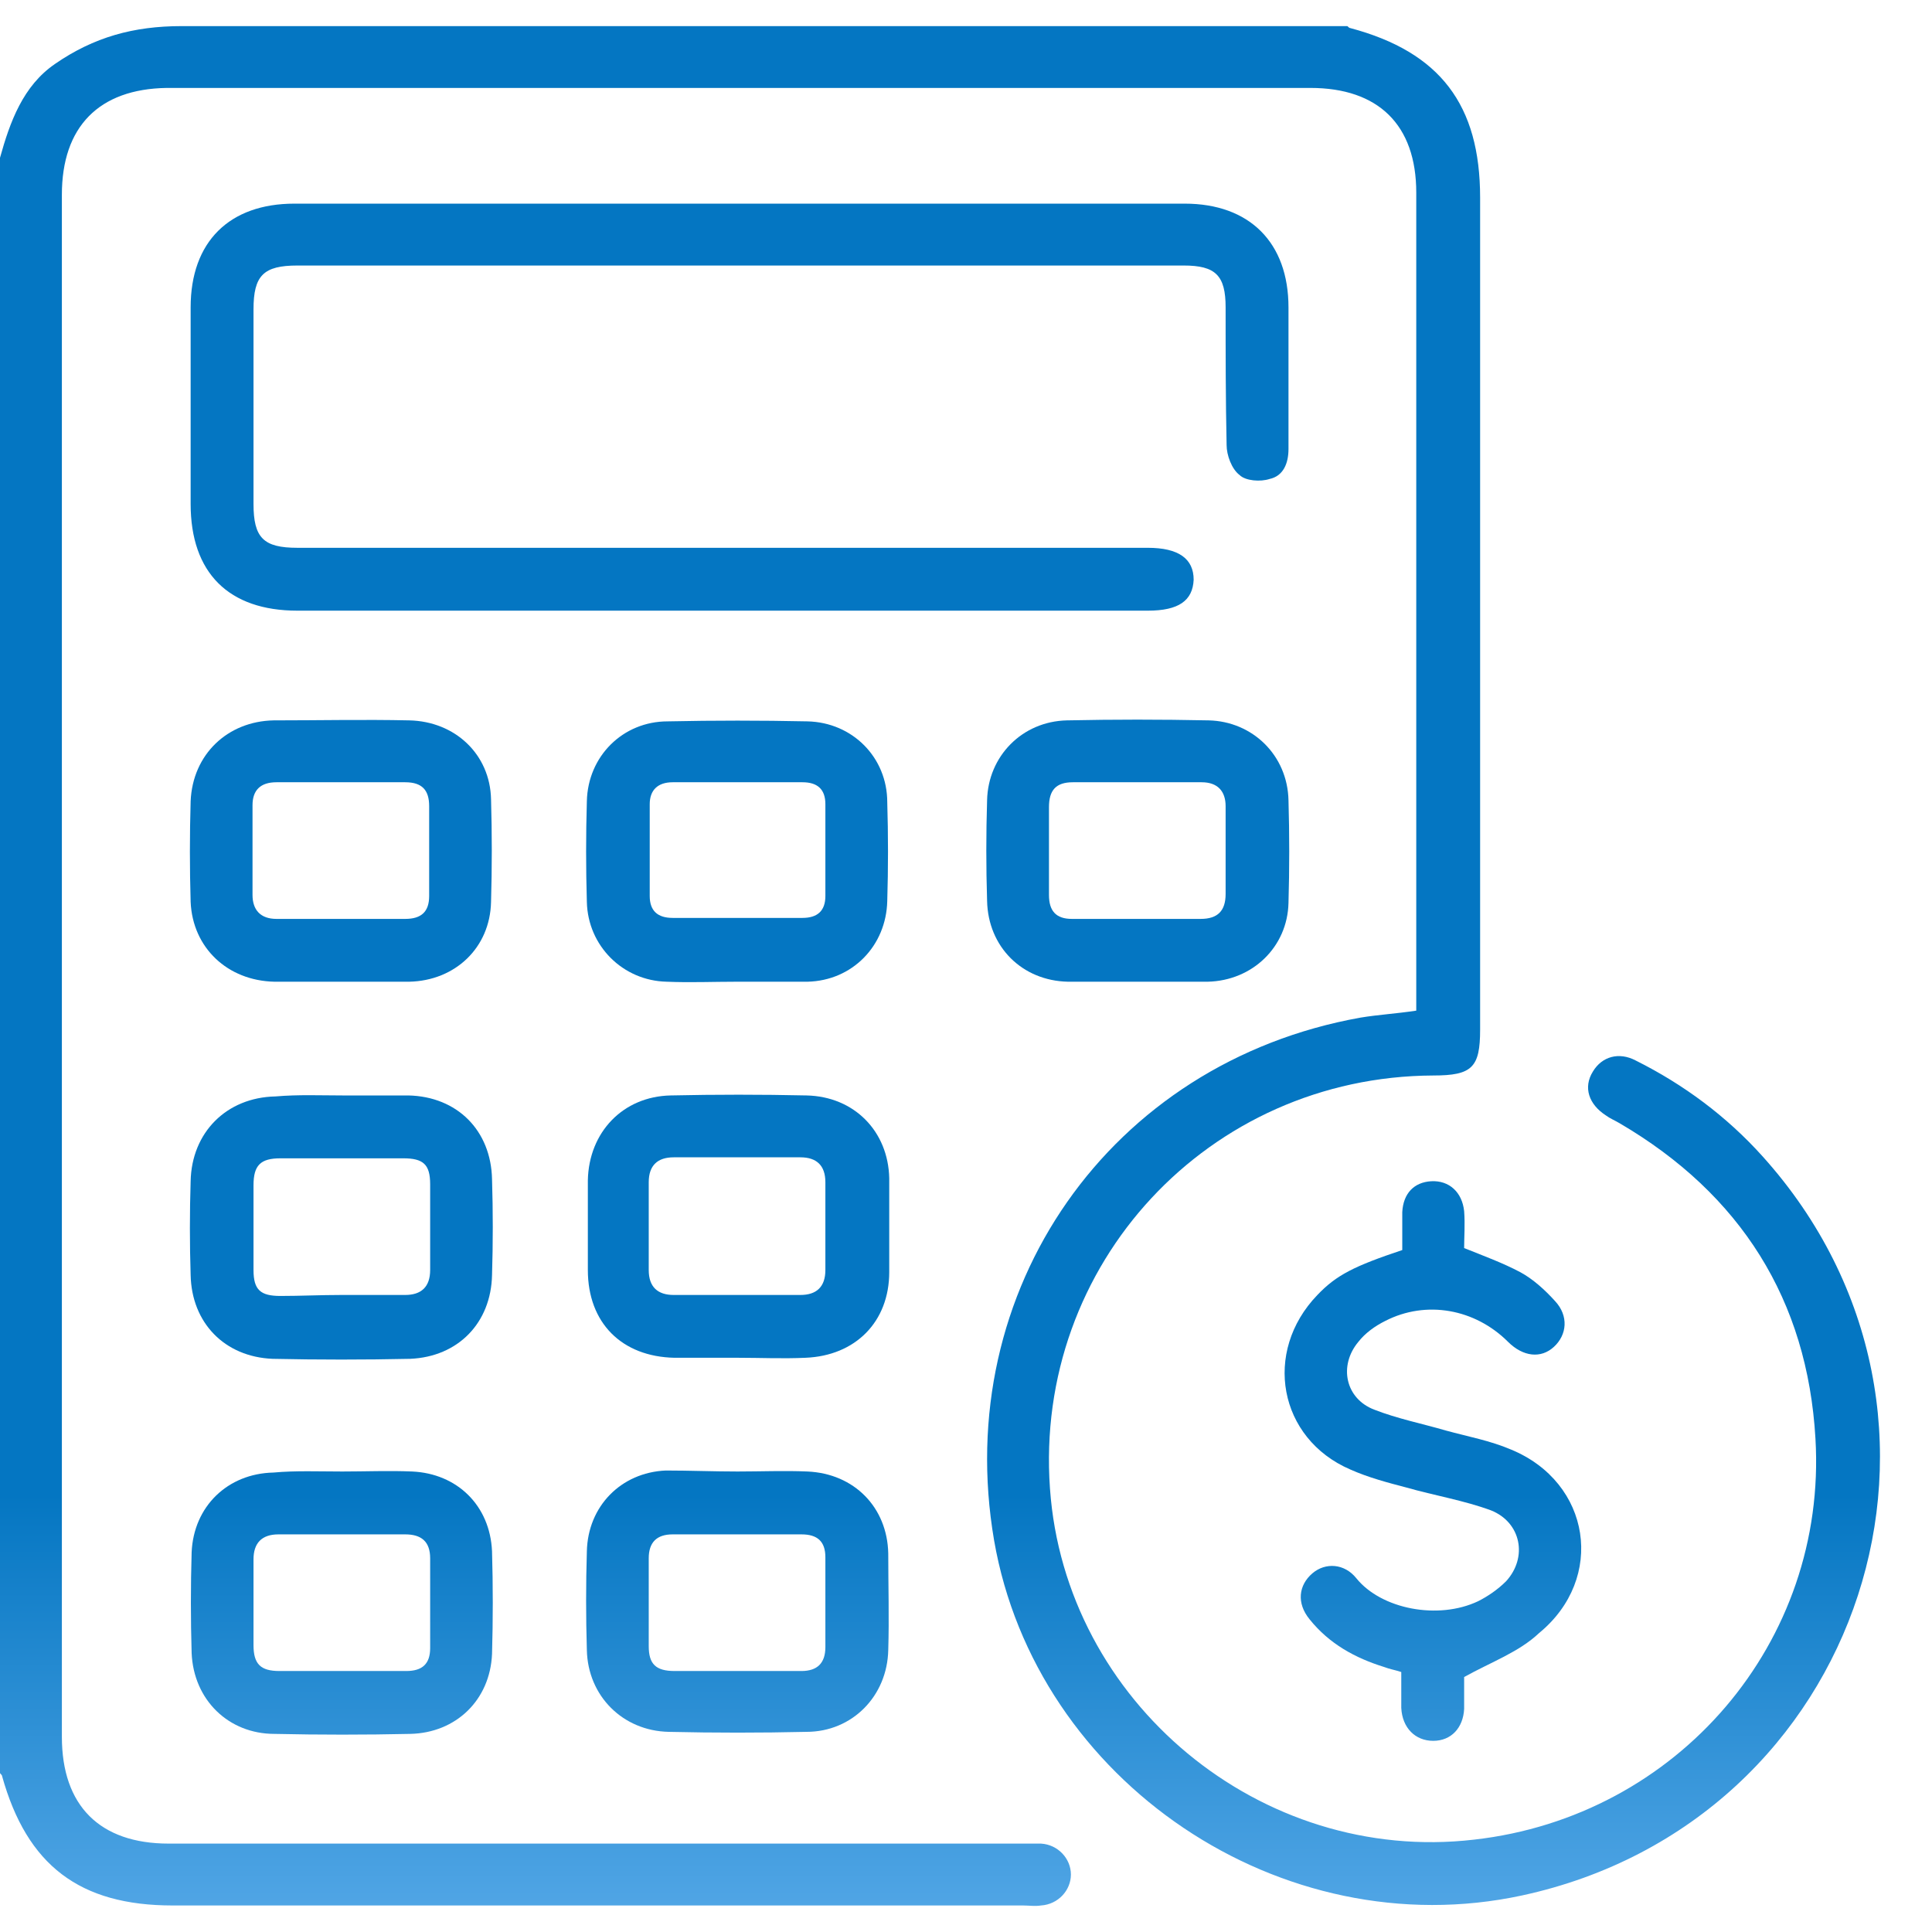 <svg width="37" height="37" viewBox="0 0 37 37" fill="none" xmlns="http://www.w3.org/2000/svg">
<path d="M25.804 0.5C25.823 0.519 25.842 0.538 25.861 0.538C27.581 0.997 28.346 2.009 28.346 3.786C28.346 9.097 28.346 14.408 28.346 19.718C28.346 20.444 28.193 20.597 27.448 20.597C23.147 20.616 19.802 24.208 20.108 28.506C20.395 32.594 24.141 35.708 28.231 35.231C32.13 34.791 34.998 31.448 34.768 27.551C34.615 24.895 33.335 22.87 31.022 21.514C30.926 21.457 30.831 21.419 30.754 21.361C30.429 21.151 30.315 20.826 30.506 20.521C30.678 20.234 31.003 20.139 31.328 20.311C32.245 20.769 33.067 21.38 33.755 22.145C38.228 27.112 35.686 34.887 29.149 36.3C24.542 37.294 19.84 34.123 19.038 29.5C18.216 24.704 21.255 20.349 26.052 19.489C26.396 19.432 26.74 19.413 27.123 19.355C27.123 19.222 27.123 19.107 27.123 18.973C27.123 13.873 27.123 8.772 27.123 3.69C27.123 2.391 26.396 1.684 25.097 1.684C17.795 1.684 10.493 1.684 3.192 1.684C1.892 1.704 1.185 2.429 1.185 3.729C1.185 13.567 1.185 23.405 1.185 33.263C1.185 34.581 1.911 35.307 3.23 35.307C8.678 35.307 14.125 35.307 19.592 35.307C19.706 35.307 19.821 35.307 19.936 35.307C20.261 35.326 20.509 35.594 20.509 35.899C20.509 36.205 20.261 36.472 19.936 36.492C19.821 36.511 19.706 36.492 19.592 36.492C14.163 36.492 8.735 36.492 3.307 36.492C1.529 36.492 0.516 35.727 0.038 34.008C0.038 33.989 0 33.97 0 33.951C0 23.635 0 13.319 0 3.022C0.191 2.334 0.44 1.646 1.051 1.226C1.797 0.71 2.561 0.5 3.479 0.5C10.914 0.5 18.349 0.5 25.804 0.5Z" fill="url(#paint0_linear_9135_3909)"/>
<path d="M14.163 5.085C11.335 5.085 8.506 5.085 5.696 5.085C5.046 5.085 4.855 5.276 4.855 5.925C4.855 7.167 4.855 8.409 4.855 9.651C4.855 10.3 5.046 10.491 5.696 10.491C11.124 10.491 16.553 10.491 21.981 10.491C22.573 10.491 22.86 10.701 22.86 11.103C22.841 11.504 22.573 11.695 21.981 11.695C16.553 11.695 11.124 11.695 5.696 11.695C4.377 11.695 3.651 10.969 3.651 9.651C3.651 8.39 3.651 7.148 3.651 5.887C3.651 4.626 4.396 3.9 5.639 3.9C11.315 3.9 17.011 3.9 22.688 3.9C23.931 3.9 24.676 4.646 24.676 5.887C24.676 6.785 24.676 7.683 24.676 8.6C24.676 8.867 24.581 9.116 24.313 9.173C24.141 9.23 23.854 9.211 23.739 9.097C23.587 8.982 23.491 8.715 23.491 8.524C23.472 7.645 23.472 6.766 23.472 5.887C23.472 5.276 23.281 5.085 22.669 5.085C19.84 5.085 16.992 5.085 14.163 5.085Z" fill="url(#paint1_linear_9135_3909)"/>
<path d="M28.04 32.117C28.04 32.27 28.04 32.499 28.04 32.728C28.021 33.091 27.792 33.339 27.448 33.339C27.104 33.339 26.855 33.091 26.836 32.709C26.836 32.48 26.836 32.27 26.836 32.021C26.721 31.983 26.607 31.964 26.511 31.926C25.957 31.754 25.46 31.486 25.078 31.009C24.829 30.703 24.867 30.359 25.135 30.13C25.383 29.92 25.746 29.939 25.976 30.226C26.454 30.818 27.543 31.028 28.308 30.665C28.499 30.569 28.69 30.436 28.843 30.283C29.263 29.824 29.13 29.156 28.556 28.926C28.04 28.735 27.467 28.64 26.931 28.487C26.568 28.392 26.205 28.296 25.861 28.143C24.485 27.551 24.179 25.889 25.23 24.8C25.593 24.418 25.938 24.246 26.855 23.94C26.855 23.711 26.855 23.463 26.855 23.214C26.874 22.851 27.084 22.641 27.409 22.622C27.753 22.603 28.002 22.832 28.04 23.195C28.059 23.444 28.04 23.692 28.04 23.902C28.422 24.055 28.786 24.189 29.11 24.361C29.359 24.494 29.588 24.704 29.779 24.915C30.047 25.201 30.009 25.564 29.76 25.793C29.512 26.023 29.168 25.984 28.881 25.698C28.25 25.067 27.314 24.895 26.53 25.297C26.339 25.392 26.148 25.526 26.014 25.698C25.632 26.156 25.766 26.787 26.32 26.997C26.759 27.169 27.237 27.264 27.696 27.398C28.117 27.513 28.537 27.589 28.939 27.761C30.468 28.392 30.754 30.226 29.474 31.276C29.091 31.639 28.556 31.83 28.04 32.117Z" fill="url(#paint2_linear_9135_3909)"/>
<path d="M14.125 28.181C14.565 28.181 15.024 28.162 15.463 28.181C16.361 28.22 16.992 28.869 17.011 29.748C17.011 30.359 17.03 30.99 17.011 31.601C16.992 32.48 16.323 33.167 15.444 33.167C14.565 33.187 13.686 33.187 12.806 33.167C11.927 33.148 11.258 32.48 11.239 31.601C11.22 30.971 11.22 30.34 11.239 29.71C11.258 28.85 11.889 28.201 12.749 28.162C13.208 28.162 13.666 28.181 14.125 28.181ZM14.125 32.002C14.527 32.002 14.947 32.002 15.348 32.002C15.654 32.002 15.807 31.849 15.807 31.544C15.807 30.971 15.807 30.397 15.807 29.824C15.807 29.519 15.654 29.385 15.348 29.385C14.527 29.385 13.705 29.385 12.883 29.385C12.577 29.385 12.424 29.538 12.424 29.843C12.424 30.397 12.424 30.971 12.424 31.524C12.424 31.868 12.558 32.002 12.921 32.002C13.322 32.002 13.724 32.002 14.125 32.002Z" fill="url(#paint3_linear_9135_3909)"/>
<path d="M14.144 26.003C13.743 26.003 13.322 26.003 12.921 26.003C11.908 25.984 11.258 25.335 11.258 24.322C11.258 23.749 11.258 23.176 11.258 22.603C11.277 21.686 11.927 20.998 12.845 20.979C13.705 20.96 14.584 20.96 15.444 20.979C16.361 20.998 17.011 21.667 17.03 22.565C17.03 23.157 17.03 23.768 17.03 24.361C17.03 25.316 16.381 25.965 15.425 26.003C14.985 26.023 14.565 26.003 14.144 26.003ZM14.106 24.8C14.508 24.8 14.928 24.8 15.329 24.8C15.635 24.8 15.807 24.647 15.807 24.322C15.807 23.768 15.807 23.195 15.807 22.641C15.807 22.317 15.635 22.164 15.329 22.164C14.527 22.164 13.705 22.164 12.902 22.164C12.596 22.164 12.424 22.317 12.424 22.641C12.424 23.195 12.424 23.768 12.424 24.322C12.424 24.647 12.596 24.8 12.902 24.8C13.303 24.8 13.705 24.8 14.106 24.8Z" fill="url(#paint4_linear_9135_3909)"/>
<path d="M6.518 18.801C6.097 18.801 5.677 18.801 5.256 18.801C4.358 18.782 3.689 18.152 3.651 17.273C3.632 16.624 3.632 15.993 3.651 15.344C3.689 14.446 4.358 13.815 5.237 13.796C6.097 13.796 6.977 13.777 7.837 13.796C8.716 13.815 9.385 14.446 9.404 15.305C9.423 15.955 9.423 16.624 9.404 17.273C9.385 18.152 8.716 18.782 7.837 18.801C7.416 18.801 6.977 18.801 6.518 18.801ZM6.537 17.598C6.938 17.598 7.359 17.598 7.76 17.598C8.066 17.598 8.219 17.464 8.219 17.159C8.219 16.585 8.219 16.012 8.219 15.439C8.219 15.133 8.085 14.981 7.76 14.981C6.938 14.981 6.116 14.981 5.295 14.981C4.989 14.981 4.836 15.133 4.836 15.42C4.836 15.993 4.836 16.566 4.836 17.139C4.836 17.426 4.989 17.598 5.295 17.598C5.715 17.598 6.136 17.598 6.537 17.598Z" fill="url(#paint5_linear_9135_3909)"/>
<path d="M6.556 20.979C6.977 20.979 7.397 20.979 7.818 20.979C8.754 20.998 9.404 21.648 9.423 22.584C9.442 23.195 9.442 23.807 9.423 24.418C9.404 25.335 8.773 25.984 7.856 26.023C6.977 26.042 6.097 26.042 5.218 26.023C4.301 25.984 3.67 25.335 3.651 24.418C3.632 23.826 3.632 23.214 3.651 22.622C3.67 21.686 4.339 21.017 5.275 20.998C5.715 20.96 6.136 20.979 6.556 20.979ZM6.537 24.8C6.938 24.8 7.359 24.8 7.76 24.8C8.066 24.8 8.238 24.647 8.238 24.322C8.238 23.768 8.238 23.214 8.238 22.68C8.238 22.297 8.104 22.183 7.722 22.183C6.938 22.183 6.155 22.183 5.371 22.183C4.989 22.183 4.855 22.317 4.855 22.699C4.855 23.233 4.855 23.768 4.855 24.322C4.855 24.704 4.989 24.819 5.371 24.819C5.753 24.819 6.136 24.8 6.537 24.8Z" fill="url(#paint6_linear_9135_3909)"/>
<path d="M6.556 28.181C6.996 28.181 7.454 28.162 7.894 28.181C8.754 28.22 9.385 28.831 9.423 29.71C9.442 30.359 9.442 31.028 9.423 31.677C9.385 32.556 8.735 33.187 7.856 33.206C6.996 33.225 6.116 33.225 5.256 33.206C4.377 33.206 3.708 32.556 3.67 31.658C3.651 31.009 3.651 30.378 3.67 29.729C3.708 28.85 4.358 28.22 5.237 28.201C5.658 28.162 6.116 28.181 6.556 28.181ZM6.556 29.385C6.155 29.385 5.734 29.385 5.333 29.385C5.008 29.385 4.855 29.557 4.855 29.863C4.855 30.416 4.855 30.971 4.855 31.505C4.855 31.868 4.989 32.002 5.352 32.002C6.155 32.002 6.977 32.002 7.779 32.002C8.085 32.002 8.238 31.868 8.238 31.563C8.238 30.99 8.238 30.416 8.238 29.843C8.238 29.519 8.066 29.385 7.76 29.385C7.359 29.385 6.957 29.385 6.556 29.385Z" fill="url(#paint7_linear_9135_3909)"/>
<path d="M14.106 18.801C13.666 18.801 13.208 18.82 12.768 18.801C11.927 18.782 11.258 18.114 11.239 17.273C11.22 16.624 11.22 15.993 11.239 15.344C11.258 14.484 11.927 13.815 12.787 13.815C13.686 13.796 14.565 13.796 15.463 13.815C16.323 13.834 16.992 14.503 16.992 15.363C17.011 15.993 17.011 16.624 16.992 17.254C16.973 18.114 16.323 18.782 15.463 18.801C15.004 18.801 14.546 18.801 14.106 18.801ZM14.144 14.981C13.724 14.981 13.303 14.981 12.883 14.981C12.596 14.981 12.443 15.133 12.443 15.401C12.443 15.993 12.443 16.566 12.443 17.159C12.443 17.445 12.596 17.579 12.883 17.579C13.705 17.579 14.546 17.579 15.368 17.579C15.654 17.579 15.807 17.445 15.807 17.159C15.807 16.566 15.807 15.993 15.807 15.401C15.807 15.114 15.654 14.981 15.368 14.981C14.966 14.981 14.546 14.981 14.144 14.981Z" fill="url(#paint8_linear_9135_3909)"/>
<path d="M21.752 18.801C21.312 18.801 20.892 18.801 20.452 18.801C19.573 18.782 18.923 18.133 18.904 17.254C18.884 16.605 18.884 15.974 18.904 15.325C18.923 14.484 19.573 13.815 20.433 13.796C21.331 13.777 22.23 13.777 23.147 13.796C23.988 13.815 24.657 14.465 24.676 15.325C24.695 15.974 24.695 16.643 24.676 17.292C24.657 18.133 23.988 18.782 23.128 18.801C22.669 18.801 22.21 18.801 21.752 18.801ZM21.771 17.598C22.172 17.598 22.593 17.598 22.994 17.598C23.319 17.598 23.472 17.445 23.472 17.12C23.472 16.566 23.472 15.993 23.472 15.439C23.472 15.153 23.319 14.981 23.013 14.981C22.191 14.981 21.369 14.981 20.547 14.981C20.223 14.981 20.089 15.133 20.089 15.458C20.089 16.012 20.089 16.585 20.089 17.139C20.089 17.445 20.223 17.598 20.528 17.598C20.949 17.598 21.369 17.598 21.771 17.598Z" fill="url(#paint9_linear_9135_3909)"/>
<defs>
<linearGradient id="paint0_linear_9135_3909" x1="3.061" y1="28.63" x2="3.061" y2="36.5" gradientUnits="userSpaceOnUse">
<stop stop-color="#0476C2"/>
<stop offset="1" stop-color="#50A5E5"/>
</linearGradient>
<linearGradient id="paint1_linear_9135_3909" x1="3.061" y1="28.63" x2="3.061" y2="36.5" gradientUnits="userSpaceOnUse">
<stop stop-color="#0476C2"/>
<stop offset="1" stop-color="#50A5E5"/>
</linearGradient>
<linearGradient id="paint2_linear_9135_3909" x1="3.061" y1="28.63" x2="3.061" y2="36.5" gradientUnits="userSpaceOnUse">
<stop stop-color="#0476C2"/>
<stop offset="1" stop-color="#50A5E5"/>
</linearGradient>
<linearGradient id="paint3_linear_9135_3909" x1="3.061" y1="28.63" x2="3.061" y2="36.5" gradientUnits="userSpaceOnUse">
<stop stop-color="#0476C2"/>
<stop offset="1" stop-color="#50A5E5"/>
</linearGradient>
<linearGradient id="paint4_linear_9135_3909" x1="3.061" y1="28.63" x2="3.061" y2="36.5" gradientUnits="userSpaceOnUse">
<stop stop-color="#0476C2"/>
<stop offset="1" stop-color="#50A5E5"/>
</linearGradient>
<linearGradient id="paint5_linear_9135_3909" x1="3.061" y1="28.63" x2="3.061" y2="36.5" gradientUnits="userSpaceOnUse">
<stop stop-color="#0476C2"/>
<stop offset="1" stop-color="#50A5E5"/>
</linearGradient>
<linearGradient id="paint6_linear_9135_3909" x1="3.061" y1="28.63" x2="3.061" y2="36.5" gradientUnits="userSpaceOnUse">
<stop stop-color="#0476C2"/>
<stop offset="1" stop-color="#50A5E5"/>
</linearGradient>
<linearGradient id="paint7_linear_9135_3909" x1="3.061" y1="28.63" x2="3.061" y2="36.5" gradientUnits="userSpaceOnUse">
<stop stop-color="#0476C2"/>
<stop offset="1" stop-color="#50A5E5"/>
</linearGradient>
<linearGradient id="paint8_linear_9135_3909" x1="3.061" y1="28.63" x2="3.061" y2="36.5" gradientUnits="userSpaceOnUse">
<stop stop-color="#0476C2"/>
<stop offset="1" stop-color="#50A5E5"/>
</linearGradient>
<linearGradient id="paint9_linear_9135_3909" x1="3.061" y1="28.63" x2="3.061" y2="36.5" gradientUnits="userSpaceOnUse">
<stop stop-color="#0476C2"/>
<stop offset="1" stop-color="#50A5E5"/>
</linearGradient>
</defs>
</svg>
